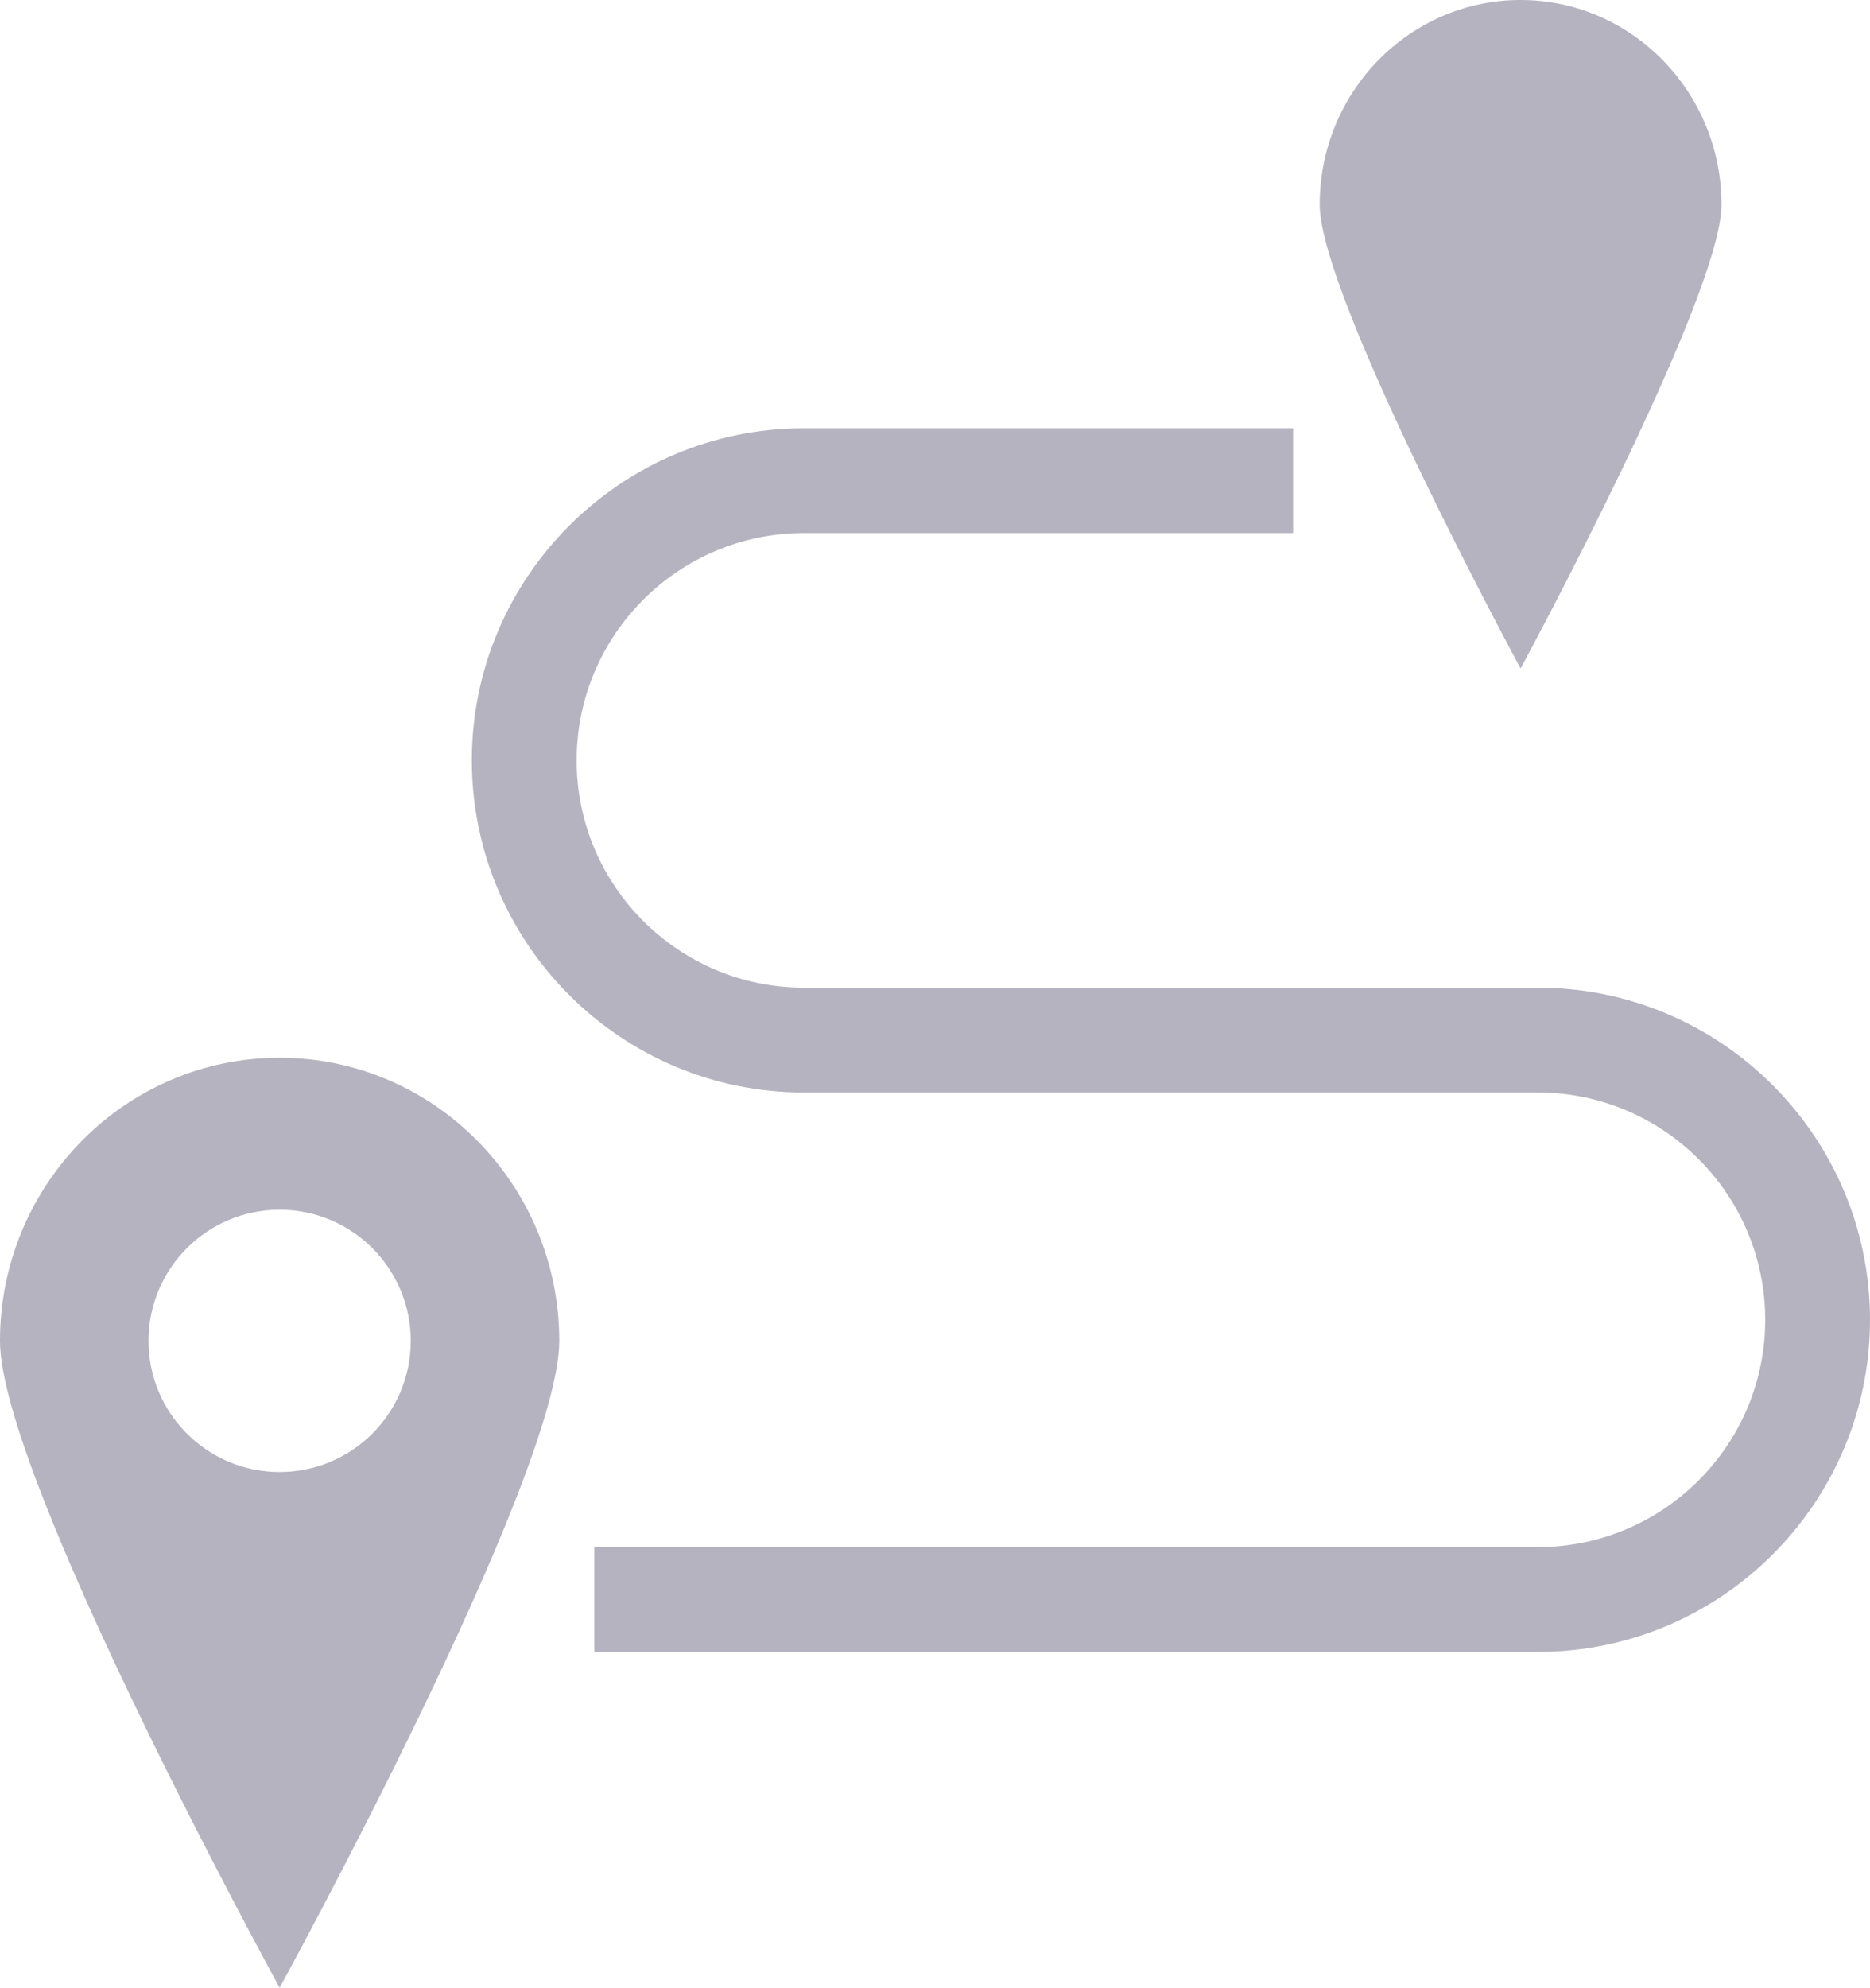 <?xml version="1.0" encoding="UTF-8"?><svg id="_レイヤー_2" xmlns="http://www.w3.org/2000/svg" viewBox="0 0 71.02 75.47"><defs><style>.cls-1{fill:#b4b3bf;}</style></defs><g id="layout"><path class="cls-1" d="M71.02,50.11c0,6.95-5.66,12.61-12.61,12.61H22.57v-3.98h35.84c4.76,0,8.63-3.87,8.63-8.63s-3.87-8.63-8.63-8.63h-27.88c-6.95,0-12.61-5.66-12.61-12.61s5.66-12.61,12.61-12.61h18.58v3.98h-18.58c-4.76,0-8.63,3.87-8.63,8.63s3.87,8.63,8.63,8.63h27.88c6.95,0,12.61,5.66,12.61,12.61ZM57.75,25.38s7.63-14.09,7.63-17.61c0-4.28-3.42-7.77-7.63-7.77s-7.63,3.48-7.63,7.77c0,3.52,7.63,17.61,7.63,17.61ZM21.24,50.91c0,5.2-10.62,24.56-10.62,24.56,0,0-10.62-19.36-10.62-24.56,0-5.93,4.76-10.75,10.62-10.75s10.62,4.82,10.62,10.75ZM15.6,50.91c0-2.75-2.23-4.98-4.98-4.98s-4.98,2.23-4.98,4.98,2.23,4.98,4.98,4.98,4.98-2.23,4.98-4.98Z"/></g></svg>
